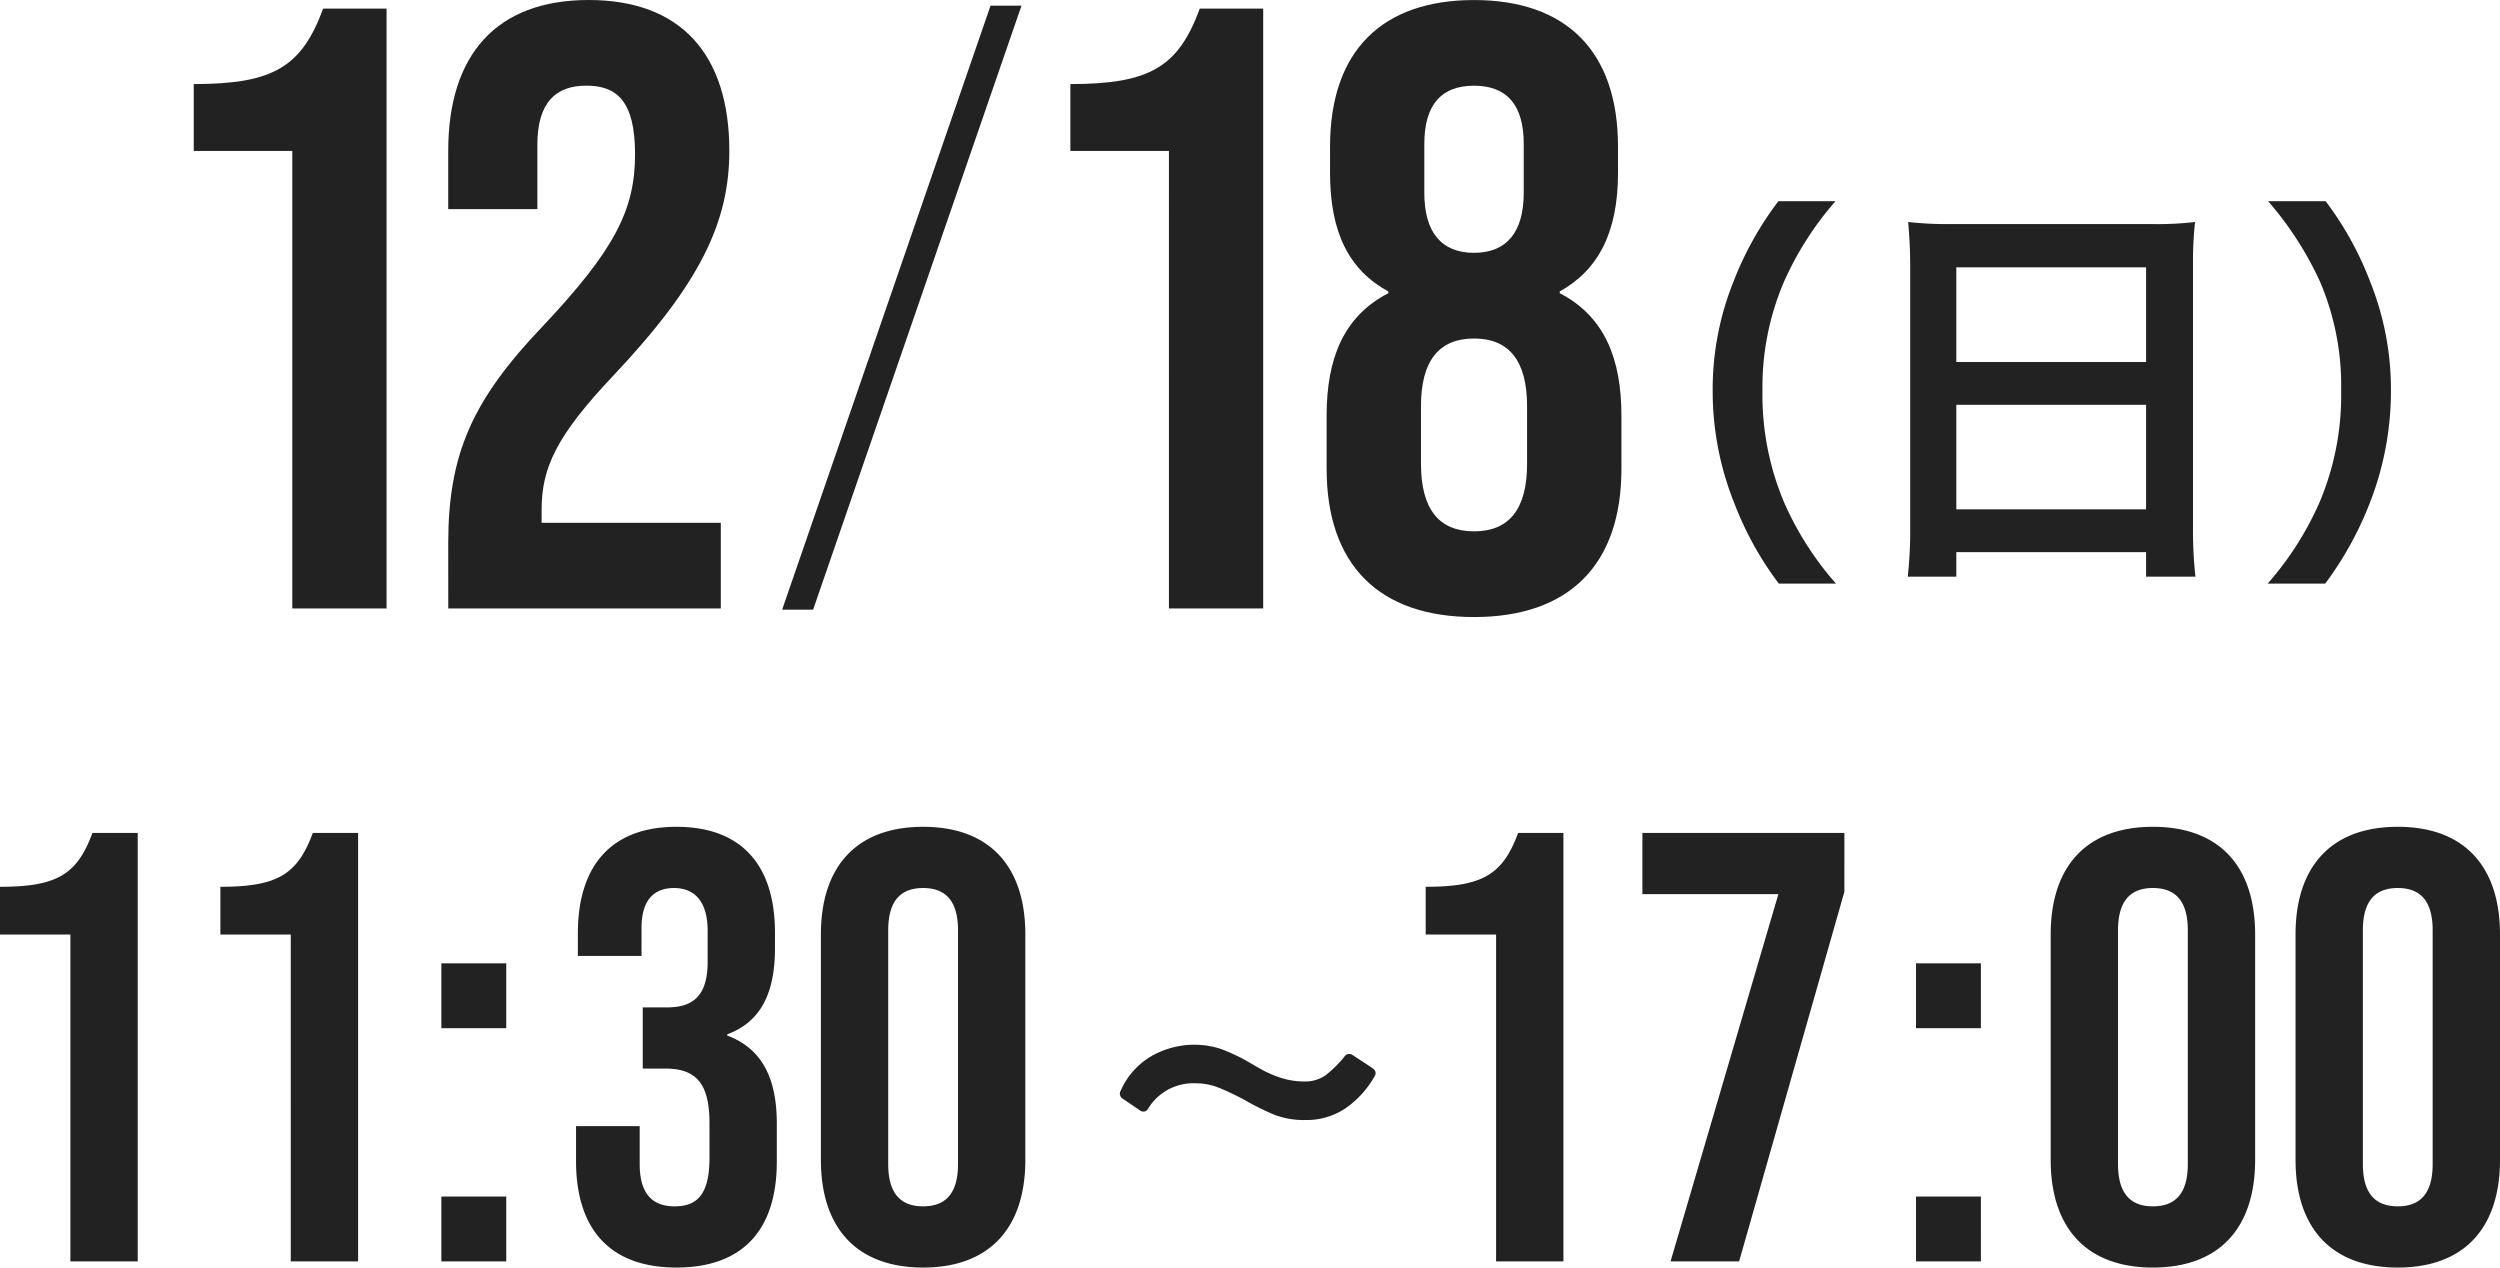 <svg xmlns="http://www.w3.org/2000/svg" width="122.52" height="62.12" viewBox="0 0 122.52 62.12"><g transform="translate(4007.555 -902.18)"><path d="M8.895,30h3.3V9H9.975c-.75,2.04-1.74,2.64-4.53,2.64v2.34h3.45Zm10.8,0h3.3V9h-2.22c-.75,2.04-1.74,2.64-4.53,2.64v2.34h3.45Zm7.38-11.43h3.18V15.39h-3.18Zm0,11.43h3.18V26.82h-3.18Zm11.52.3c3.24,0,4.92-1.83,4.92-5.19V23.25c0-2.13-.66-3.66-2.43-4.32v-.06c1.62-.6,2.34-1.98,2.34-4.23v-.75c0-3.36-1.68-5.19-4.83-5.19s-4.83,1.86-4.83,5.22v1.11h3.12V13.65c0-1.38.63-1.95,1.59-1.95s1.65.6,1.65,2.1v1.53c0,1.68-.75,2.22-1.98,2.22h-1.2v3h1.11c1.5,0,2.16.72,2.16,2.67v1.71c0,1.86-.66,2.37-1.71,2.37s-1.71-.57-1.71-2.07V23.37h-3.12v1.71C33.675,28.44,35.355,30.3,38.595,30.3Zm12.09,0c3.24,0,5.01-1.92,5.01-5.28V13.98c0-3.36-1.77-5.28-5.01-5.28s-5.01,1.92-5.01,5.28V25.02C45.675,28.38,47.445,30.3,50.685,30.3Zm0-3c-1.05,0-1.71-.57-1.71-2.07V13.77c0-1.5.66-2.07,1.71-2.07s1.71.57,1.71,2.07V25.23C52.395,26.73,51.735,27.3,50.685,27.3Zm18.75-4.23a4.081,4.081,0,0,1-1.53-.255,13.5,13.5,0,0,1-1.53-.765q-.69-.36-1.215-.57A3.083,3.083,0,0,0,64,21.27a2.578,2.578,0,0,0-2.28,1.23.269.269,0,0,1-.18.15.277.277,0,0,1-.24-.06l-.84-.57a.284.284,0,0,1-.09-.39,3.663,3.663,0,0,1,1.41-1.635,4.226,4.226,0,0,1,3.465-.42,9.027,9.027,0,0,1,1.275.585q.15.09.675.39a5.22,5.22,0,0,0,1.065.465,3.679,3.679,0,0,0,1.08.165,1.746,1.746,0,0,0,1.065-.3,5.818,5.818,0,0,0,.915-.9.283.283,0,0,1,.42-.09l.96.63q.24.18.12.39A4.727,4.727,0,0,1,71.4,22.485,3.4,3.4,0,0,1,69.435,23.07ZM78.765,30h3.3V9h-2.22c-.75,2.04-1.74,2.64-4.53,2.64v2.34h3.45Zm8.55,0h3.36l5.16-18.12V9h-9.9v3H92.6Zm12.03-11.43h3.18V15.39h-3.18Zm0,11.43h3.18V26.82h-3.18Zm11.61.3c3.24,0,5.01-1.92,5.01-5.28V13.98c0-3.36-1.77-5.28-5.01-5.28s-5.01,1.92-5.01,5.28V25.02C105.945,28.38,107.715,30.3,110.955,30.3Zm0-3c-1.05,0-1.71-.57-1.71-2.07V13.77c0-1.5.66-2.07,1.71-2.07s1.71.57,1.71,2.07V25.23C112.665,26.73,112.005,27.3,110.955,27.3Zm12,3c3.24,0,5.01-1.92,5.01-5.28V13.98c0-3.36-1.77-5.28-5.01-5.28s-5.01,1.92-5.01,5.28V25.02C117.945,28.38,119.715,30.3,122.955,30.3Zm0-3c-1.05,0-1.71-.57-1.71-2.07V13.77c0-1.5.66-2.07,1.71-2.07s1.71.57,1.71,2.07V25.23C124.665,26.73,124.005,27.3,122.955,27.3Z" transform="translate(-4013 934)" fill="#222"/><path d="M19.42,1.78A15.371,15.371,0,0,1,16.88-2.2a13.529,13.529,0,0,1-1.06-5.48,13.123,13.123,0,0,1,1.04-5.3,15.586,15.586,0,0,1,2.54-3.98H16.6a16.145,16.145,0,0,0-2.2,3.94,14.154,14.154,0,0,0-1.02,5.34,14.717,14.717,0,0,0,1.06,5.52,16.019,16.019,0,0,0,2.18,3.94ZM23.06-.98a20.978,20.978,0,0,1-.12,2.42h2.38V.24h9.3v1.2h2.42a20.261,20.261,0,0,1-.12-2.42V-13.9a18.072,18.072,0,0,1,.1-2.04,16.093,16.093,0,0,1-2.16.1H25.18a17.656,17.656,0,0,1-2.22-.1c.06.66.1,1.36.1,2.14Zm2.26-12.74h9.3v4.64h-9.3Zm0,6.74h9.3v5.12h-9.3ZM43.4,1.78a16.708,16.708,0,0,0,2.18-3.94,15.021,15.021,0,0,0,1.04-5.52,14.154,14.154,0,0,0-1.02-5.34,15.963,15.963,0,0,0-2.18-3.94H40.6a16.341,16.341,0,0,1,2.56,3.98,12.984,12.984,0,0,1,1.02,5.3A13.463,13.463,0,0,1,43.12-2.2a15.371,15.371,0,0,1-2.54,3.98Z" transform="translate(-3937 929)" fill="#222"/><path d="M-23.268,0h4.62V-29.4h-3.108c-1.05,2.856-2.436,3.7-6.342,3.7v3.276h4.83ZM-8.316.42c4.662,0,7.224-2.562,7.224-7.266v-2.6c0-2.814-.84-4.872-3.024-6.006v-.084c1.89-1.05,2.856-2.9,2.856-5.8v-1.3c0-4.7-2.562-7.182-7.056-7.182s-7.056,2.478-7.056,7.182v1.3c0,2.9.924,4.746,2.856,5.8v.084C-14.7-14.322-15.54-12.264-15.54-9.45v2.6C-15.54-2.142-12.978.42-8.316.42Zm0-17.85c-1.6,0-2.436-1.008-2.436-2.94v-2.394c0-1.932.84-2.856,2.436-2.856s2.436.924,2.436,2.856v2.394C-5.88-18.438-6.72-17.43-8.316-17.43Zm0,13.65c-1.722,0-2.6-1.092-2.6-3.318V-9.912c0-2.226.882-3.318,2.6-3.318s2.6,1.092,2.6,3.318V-7.1C-5.712-4.872-6.594-3.78-8.316-3.78Z" transform="translate(-3927 932)" fill="#222"/><path d="M.777,3.7H2.294L12.506-25.9H10.989Z" transform="translate(-3970 928.358)" fill="#222"/><path d="M-22.218,0h4.62V-29.4h-3.108c-1.05,2.856-2.436,3.7-6.342,3.7v3.276h4.83Zm7.644,0H-1.218V-4.2H-10v-.63c0-2.058.714-3.612,3.486-6.552C-2.226-15.918-.8-18.942-.8-22.428c0-4.7-2.352-7.392-6.888-7.392s-6.888,2.688-6.888,7.392v2.856h4.368v-3.15c0-2.1.924-2.9,2.394-2.9s2.394.714,2.394,3.36c0,2.73-1.008,4.7-4.536,8.442-3.444,3.612-4.62,6.258-4.62,10.626Z" transform="translate(-3971.012 932)" fill="#222"/></g></svg>